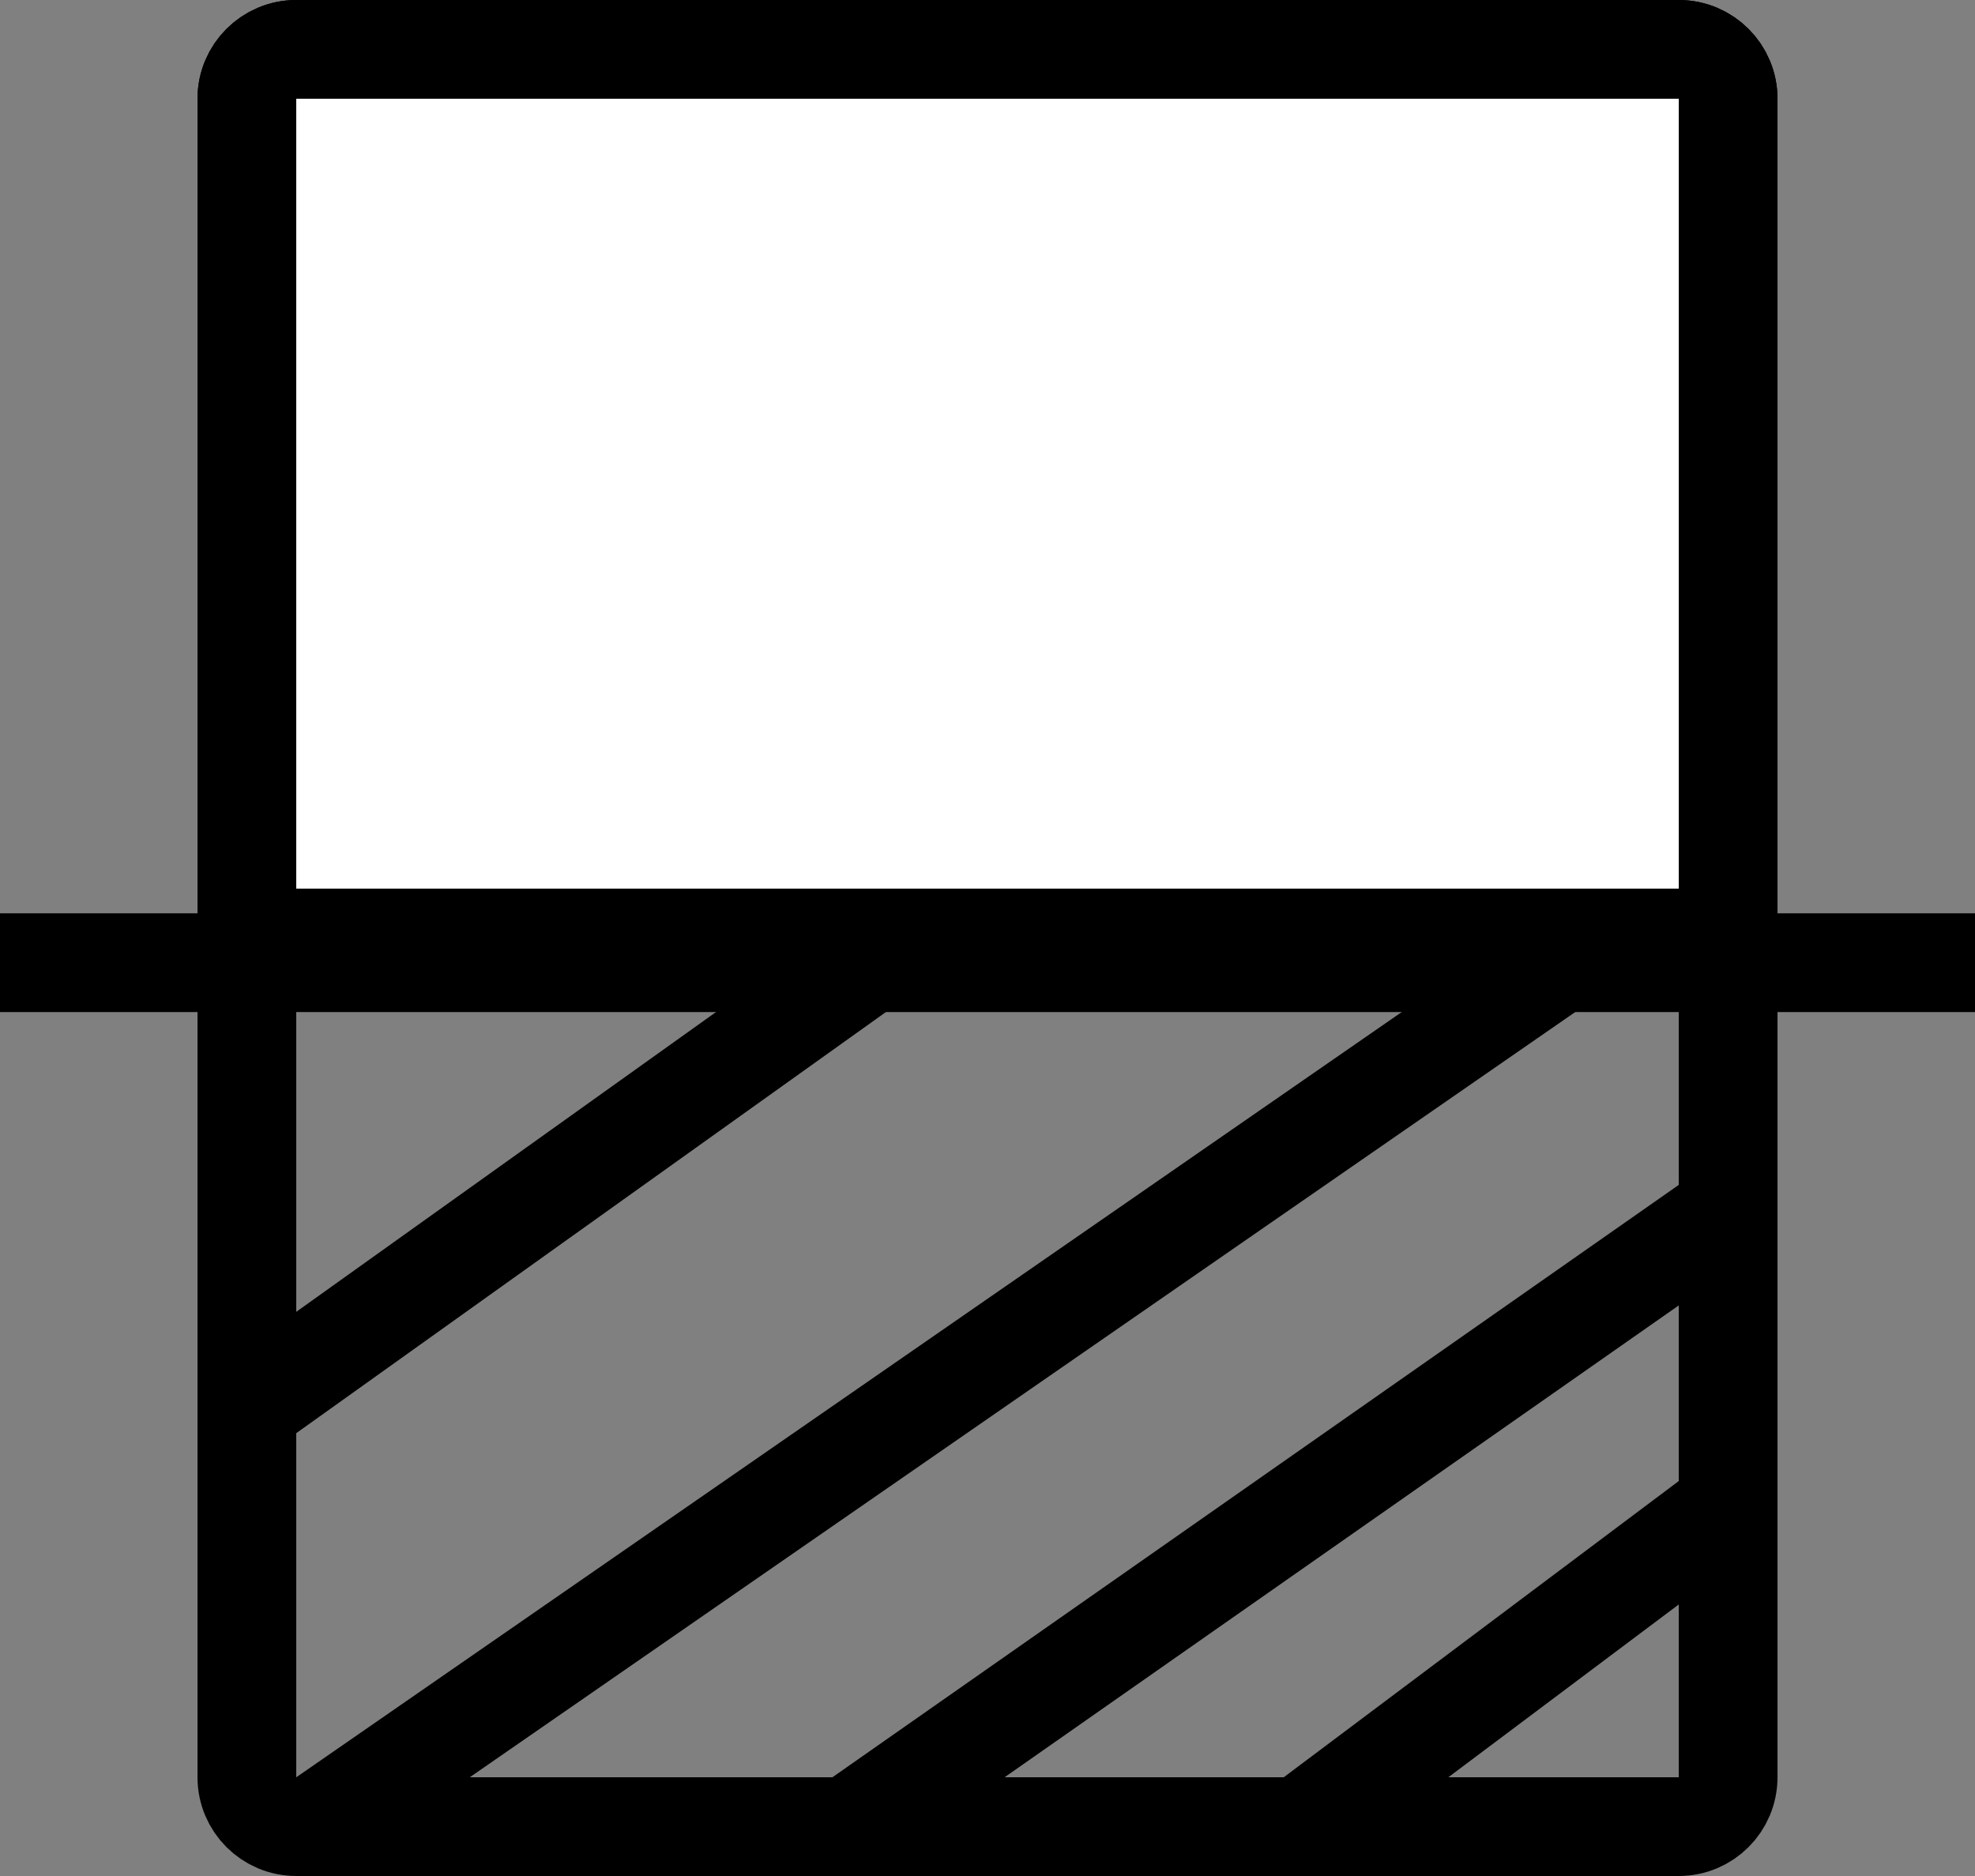 <?xml version="1.0" encoding="UTF-8"?>
<svg xmlns="http://www.w3.org/2000/svg" width="20" height="19" viewBox="0 0 20 19" fill="none">
  <rect x="0" y="0" width="20" height="19" fill="#808080" stroke="none"/>
  <g clip-path="url(#clip0_473_399)">
    <path d="M17 0.5H3C2.724 0.5 2.5 0.724 2.5 1V18C2.5 18.276 2.724 18.5 3 18.5H17C17.276 18.5 17.5 18.276 17.5 18V1C17.5 0.724 17.276 0.5 17 0.5Z" stroke="black"></path>
    <path d="M3 0.5H17C17.276 0.5 17.5 0.724 17.5 1V9.5H2.5V1C2.5 0.724 2.724 0.5 3 0.5Z" fill="white" stroke="black"></path>
    <path d="M-0.004 9.75H20.002" stroke="black"></path>
    <line x1="17.3" y1="15.4" x2="13.3" y2="18.4" stroke="black"></line>
    <line x1="16.285" y1="9.411" x2="3.285" y2="18.411" stroke="black"></line>
    <line x1="17.287" y1="12.41" x2="7.287" y2="19.41" stroke="black"></line>
    <line x1="9.291" y1="9.407" x2="2.291" y2="14.407" stroke="black"></line>
  </g>
  <defs>
    <clipPath id="clip0_473_399">
      <rect width="20" height="19" fill="white"></rect>
    </clipPath>
  </defs>
</svg>
